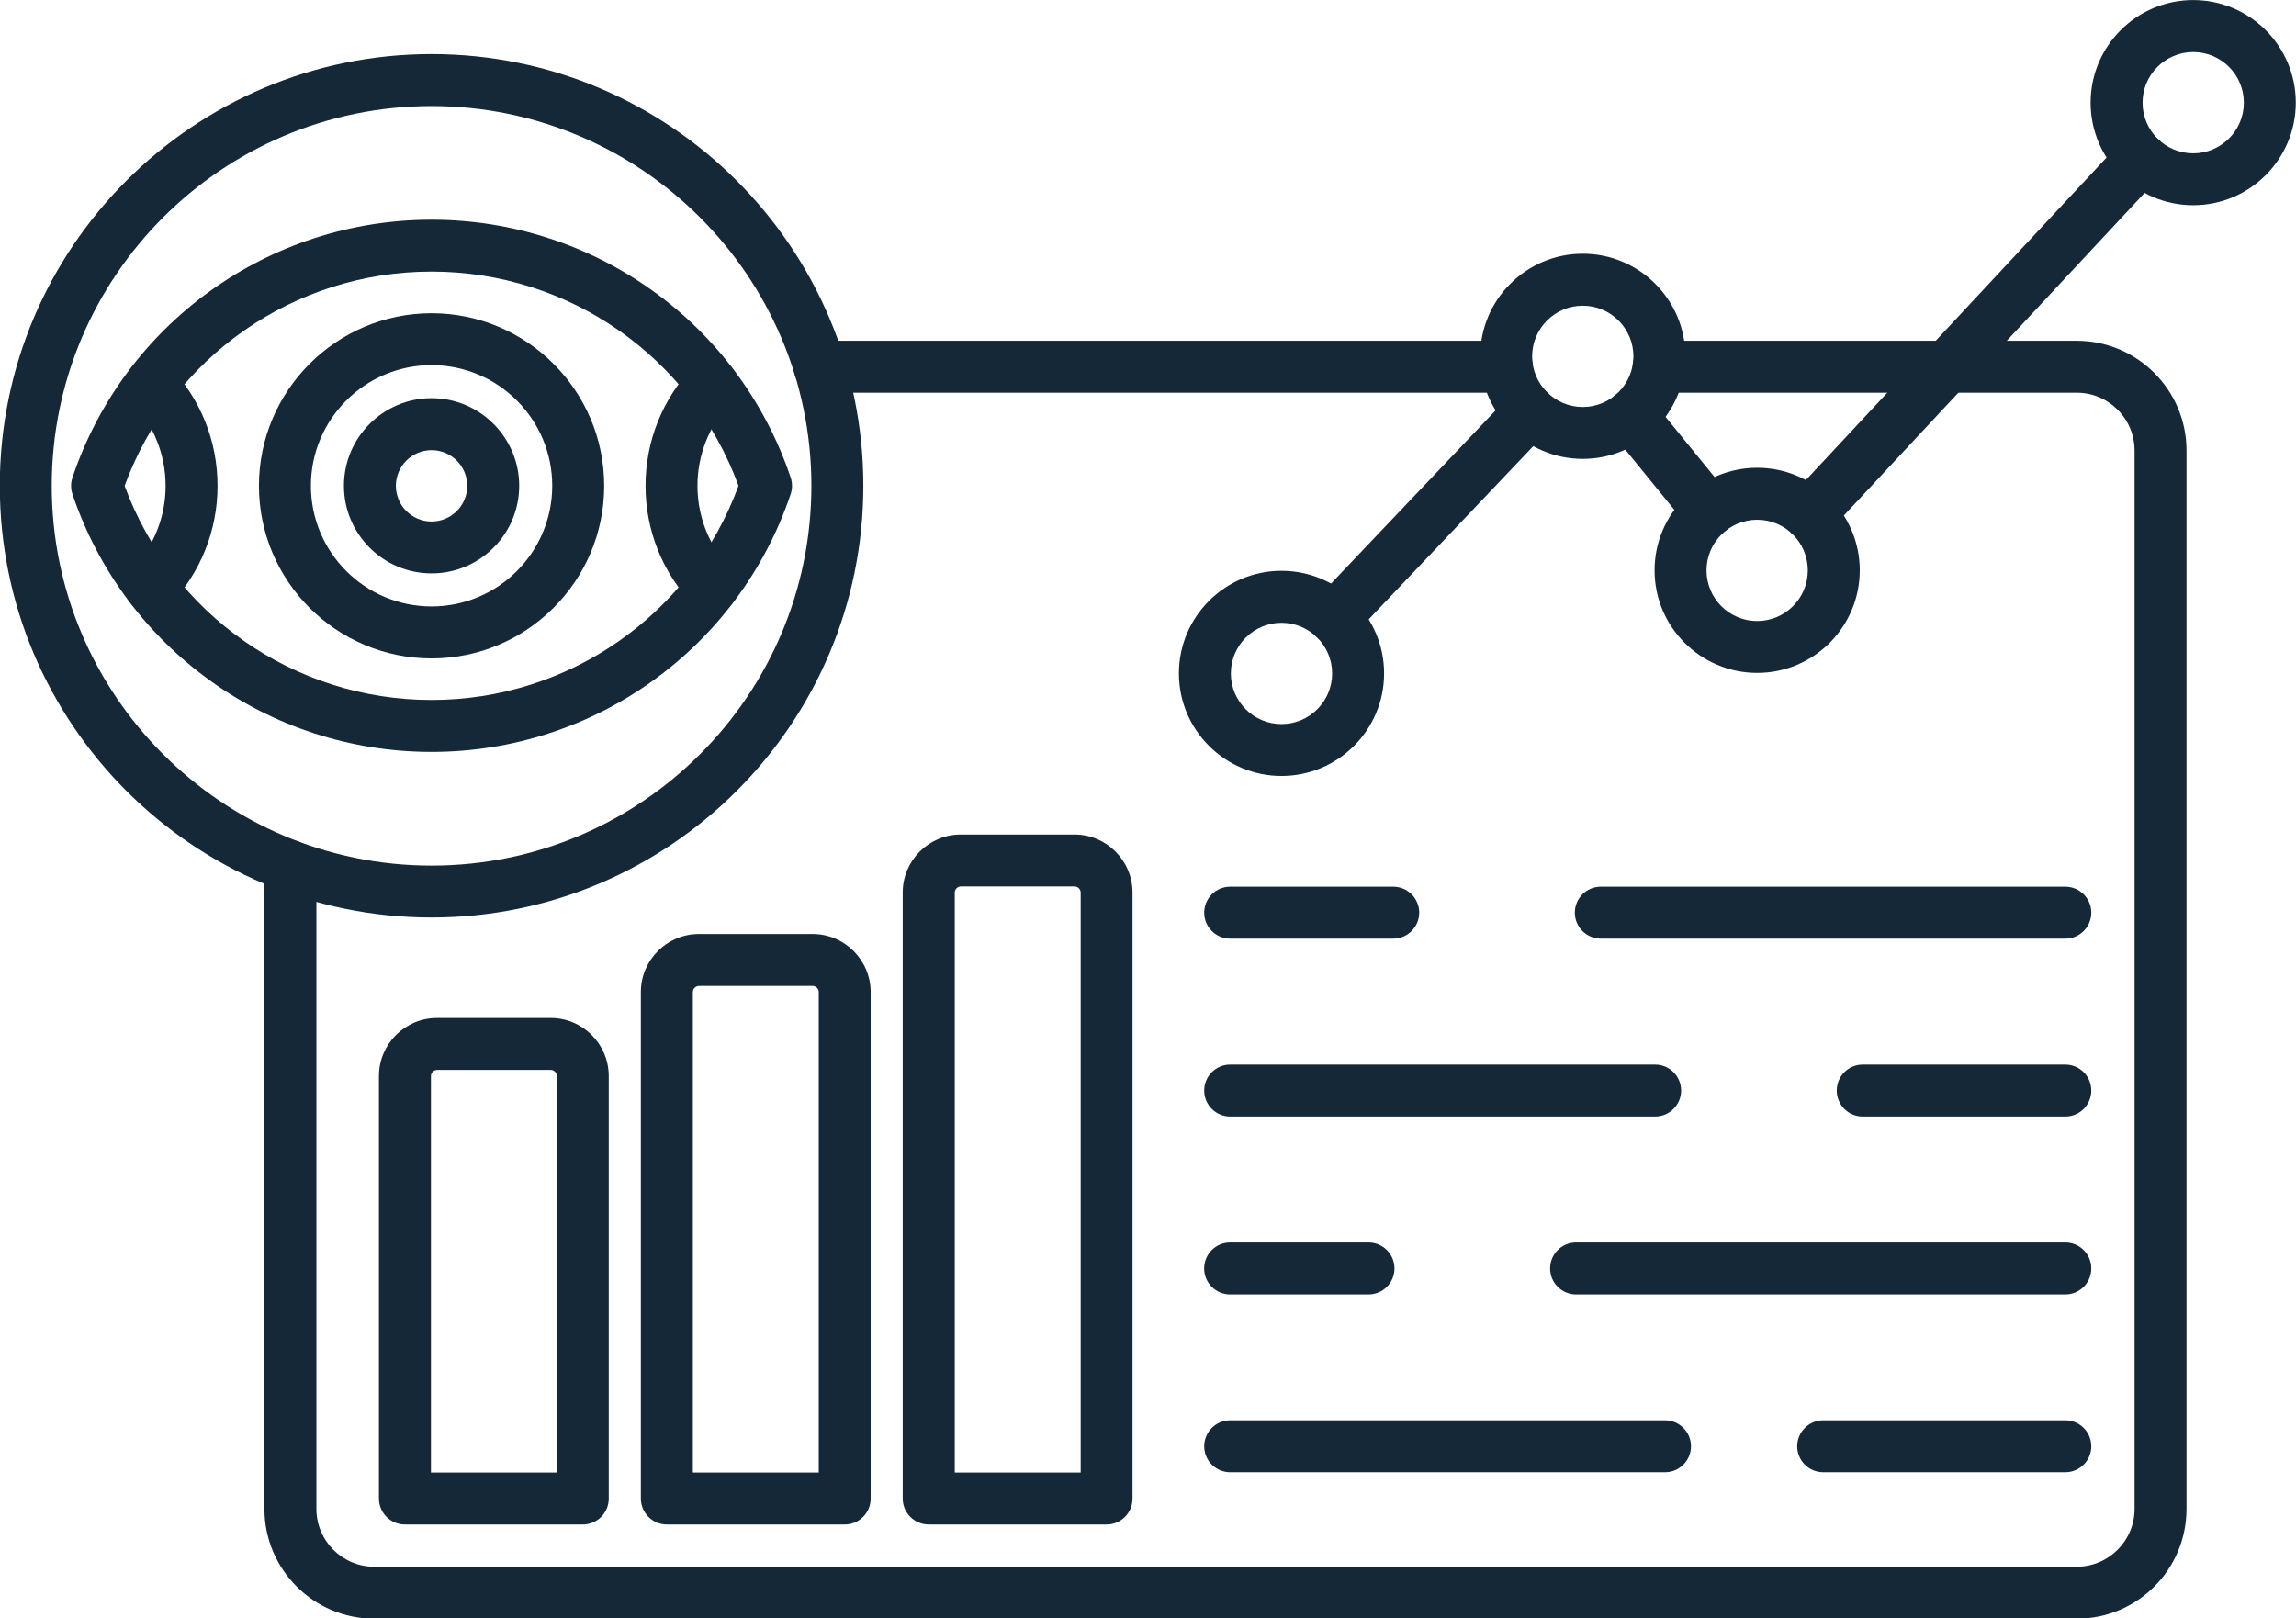 <?xml version="1.0" encoding="UTF-8" standalone="no"?><svg xmlns="http://www.w3.org/2000/svg" xmlns:xlink="http://www.w3.org/1999/xlink" fill="#152837" height="311.6" preserveAspectRatio="xMidYMid meet" version="1" viewBox="25.3 90.9 442.0 311.6" width="442" zoomAndPan="magnify"><g><g><g id="change1_12"><path d="M108.38,235.67c-31.35,0-59.13-19.95-69.13-49.64c-0.35-1.03-0.35-2.16,0-3.19c10-29.69,37.78-49.64,69.13-49.64 c31.35,0,59.13,19.95,69.13,49.64c0.35,1.04,0.35,2.16,0,3.19C167.51,215.72,139.73,235.67,108.38,235.67z M49.29,184.43 c9.07,24.74,32.6,41.24,59.09,41.24c26.49,0,50.02-16.5,59.09-41.24c-9.07-24.74-32.6-41.24-59.09-41.24 S58.36,159.7,49.29,184.43z"/></g><g id="change1_8"><path d="M162.39,208.93c-1.32,0-2.63-0.52-3.62-1.55c-5.93-6.21-9.2-14.36-9.2-22.95c0-8.59,3.27-16.74,9.2-22.95 c1.91-2,5.07-2.07,7.07-0.16c2,1.91,2.07,5.07,0.16,7.07c-4.15,4.34-6.43,10.04-6.43,16.04c0,6.01,2.28,11.7,6.43,16.05 c1.91,2,1.83,5.16-0.16,7.07C164.88,208.47,163.63,208.93,162.39,208.93z"/></g><g id="change1_5"><path d="M54.36,208.93c-1.24,0-2.48-0.46-3.45-1.38c-2-1.91-2.07-5.07-0.16-7.07c4.15-4.34,6.43-10.04,6.43-16.04 c0-6.01-2.28-11.7-6.43-16.04c-1.91-2-1.84-5.16,0.16-7.07c2-1.91,5.16-1.84,7.07,0.16c5.93,6.21,9.2,14.36,9.2,22.95 s-3.27,16.74-9.2,22.95C57,208.41,55.68,208.93,54.36,208.93z"/></g><g id="change1_7"><path d="M108.38,217.67c-18.33,0-33.23-14.91-33.23-33.23s14.91-33.23,33.23-33.23s33.23,14.91,33.23,33.23 S126.7,217.67,108.38,217.67z M108.38,161.2c-12.81,0-23.23,10.42-23.23,23.23s10.42,23.23,23.23,23.23s23.23-10.42,23.23-23.23 S121.19,161.2,108.38,161.2z"/></g><g id="change1_11"><path d="M108.38,201.3c-9.3,0-16.87-7.57-16.87-16.87s7.57-16.87,16.87-16.87s16.87,7.57,16.87,16.87S117.68,201.3,108.38,201.3z M108.38,177.57c-3.79,0-6.87,3.08-6.87,6.87s3.08,6.87,6.87,6.87s6.87-3.08,6.87-6.87S112.16,177.57,108.38,177.57z"/></g></g><g id="change1_14"><path d="M425.09,402.56H97.34c-11.65,0-21.13-9.48-21.13-21.13V257.69c0-2.76,2.24-5,5-5s5,2.24,5,5v123.73 c0,6.14,4.99,11.13,11.13,11.13h327.75c6.14,0,11.13-4.99,11.13-11.13V177.64c0-6.14-4.99-11.13-11.13-11.13H344.6 c-2.76,0-5-2.24-5-5s2.24-5,5-5h80.49c11.65,0,21.13,9.48,21.13,21.13v203.78C446.23,393.08,436.75,402.56,425.09,402.56z M315.39,166.51H183.07c-2.76,0-5-2.24-5-5s2.24-5,5-5h132.31c2.76,0,5,2.24,5,5S318.15,166.51,315.39,166.51z"/></g><g id="change1_1"><path d="M108.38,267.55c-45.83,0-83.12-37.29-83.12-83.12c0-45.83,37.29-83.12,83.12-83.12s83.12,37.29,83.12,83.12 C191.49,230.26,154.21,267.55,108.38,267.55z M108.38,111.32c-40.32,0-73.12,32.8-73.12,73.12s32.8,73.12,73.12,73.12 s73.12-32.8,73.12-73.12S148.69,111.32,108.38,111.32z"/></g><g id="change1_2"><path d="M137.5,384.42h-34.25c-2.76,0-5-2.24-5-5v-81.34c0-6.17,5.02-11.18,11.18-11.18h21.88c6.17,0,11.18,5.02,11.18,11.18 v81.34C142.5,382.18,140.26,384.42,137.5,384.42z M108.25,374.42h24.25v-76.34c0-0.64-0.54-1.18-1.18-1.18h-21.88 c-0.64,0-1.18,0.54-1.18,1.18V374.42z"/></g><g id="change1_10"><path d="M187.92,384.42h-34.25c-2.76,0-5-2.24-5-5v-97.51c0-6.17,5.02-11.18,11.18-11.18h21.88c6.17,0,11.18,5.02,11.18,11.18 v97.51C192.92,382.18,190.68,384.42,187.92,384.42z M158.67,374.42h24.25v-92.51c0-0.64-0.54-1.18-1.18-1.18h-21.88 c-0.64,0-1.18,0.54-1.18,1.18V374.42z"/></g><g id="change1_13"><path d="M238.33,384.42h-34.25c-2.76,0-5-2.24-5-5V262.75c0-6.17,5.02-11.18,11.18-11.18h21.88c6.17,0,11.18,5.02,11.18,11.18 v116.67C243.33,382.18,241.1,384.42,238.33,384.42z M209.09,374.42h24.25V262.75c0-0.64-0.54-1.18-1.18-1.18h-21.88 c-0.64,0-1.18,0.54-1.18,1.18V374.42z"/></g><g id="change1_17"><path d="M422.89,374.36h-46.61c-2.76,0-5-2.24-5-5s2.24-5,5-5h46.61c2.76,0,5,2.24,5,5S425.65,374.36,422.89,374.36z M345.83,374.36h-83.71c-2.76,0-5-2.24-5-5s2.24-5,5-5h83.71c2.76,0,5,2.24,5,5S348.59,374.36,345.83,374.36z"/></g><g id="change1_4"><path d="M422.89,340.12h-94.18c-2.76,0-5-2.24-5-5s2.24-5,5-5h94.18c2.76,0,5,2.24,5,5S425.65,340.12,422.89,340.12z M288.75,340.12h-26.64c-2.76,0-5-2.24-5-5s2.24-5,5-5h26.64c2.76,0,5,2.24,5,5S291.52,340.12,288.75,340.12z"/></g><g id="change1_6"><path d="M422.89,305.87h-39c-2.76,0-5-2.24-5-5s2.24-5,5-5h39c2.76,0,5,2.24,5,5S425.65,305.87,422.89,305.87z M343.93,305.87 h-81.81c-2.76,0-5-2.24-5-5s2.24-5,5-5h81.81c2.76,0,5,2.24,5,5S346.69,305.87,343.93,305.87z"/></g><g id="change1_18"><path d="M422.89,271.62h-89.42c-2.76,0-5-2.24-5-5s2.24-5,5-5h89.42c2.76,0,5,2.24,5,5S425.65,271.62,422.89,271.62z M293.51,271.62h-31.39c-2.76,0-5-2.24-5-5s2.24-5,5-5h31.39c2.76,0,5,2.24,5,5S296.27,271.62,293.51,271.62z"/></g><g id="change1_19"><path d="M282.15,214.87c-1.24,0-2.48-0.46-3.44-1.38c-2-1.9-2.08-5.07-0.18-7.07l37.69-39.67c1.9-2,5.07-2.08,7.07-0.18 c2,1.9,2.08,5.07,0.18,7.07l-37.69,39.67C284.8,214.34,283.48,214.87,282.15,214.87z M373.63,194.93c-1.22,0-2.44-0.44-3.41-1.34 c-2.02-1.88-2.13-5.05-0.25-7.07l63.83-68.48c1.88-2.02,5.05-2.13,7.07-0.25s2.13,5.05,0.25,7.07l-63.83,68.48 C376.3,194.4,374.96,194.93,373.63,194.93z M354.26,194.28c-1.45,0-2.89-0.63-3.88-1.84l-14.95-18.35 c-1.74-2.14-1.42-5.29,0.72-7.03c2.14-1.74,5.29-1.42,7.03,0.72l14.95,18.35c1.74,2.14,1.42,5.29-0.72,7.03 C356.49,193.92,355.37,194.28,354.26,194.28z"/></g><g id="change1_15"><path d="M272,240.3c-10.89,0-19.75-8.86-19.75-19.75s8.86-19.75,19.75-19.75s19.75,8.86,19.75,19.75S282.89,240.3,272,240.3z M272,210.81c-5.37,0-9.75,4.37-9.75,9.75s4.37,9.75,9.75,9.75s9.75-4.37,9.75-9.75S277.37,210.81,272,210.81z"/></g><g id="change1_3"><path d="M330,179.25c-10.89,0-19.75-8.86-19.75-19.75s8.86-19.75,19.75-19.75s19.75,8.86,19.75,19.75S340.88,179.25,330,179.25z M330,149.76c-5.37,0-9.75,4.37-9.75,9.75s4.37,9.75,9.75,9.75c5.37,0,9.75-4.37,9.75-9.75S335.37,149.76,330,149.76z"/></g><g id="change1_16"><path d="M363.57,220.46c-10.89,0-19.75-8.86-19.75-19.75s8.86-19.75,19.75-19.75s19.75,8.86,19.75,19.75 S374.46,220.46,363.57,220.46z M363.57,190.97c-5.37,0-9.75,4.37-9.75,9.75s4.37,9.75,9.75,9.75s9.75-4.37,9.75-9.75 S368.95,190.97,363.57,190.97z"/></g><g id="change1_9"><path d="M447.51,130.41c-10.89,0-19.75-8.86-19.75-19.75s8.86-19.75,19.75-19.75s19.75,8.86,19.75,19.75 S458.4,130.41,447.51,130.41z M447.51,100.92c-5.37,0-9.75,4.37-9.75,9.75s4.37,9.75,9.75,9.75c5.37,0,9.75-4.37,9.75-9.75 S452.89,100.92,447.51,100.92z"/></g></g></svg>